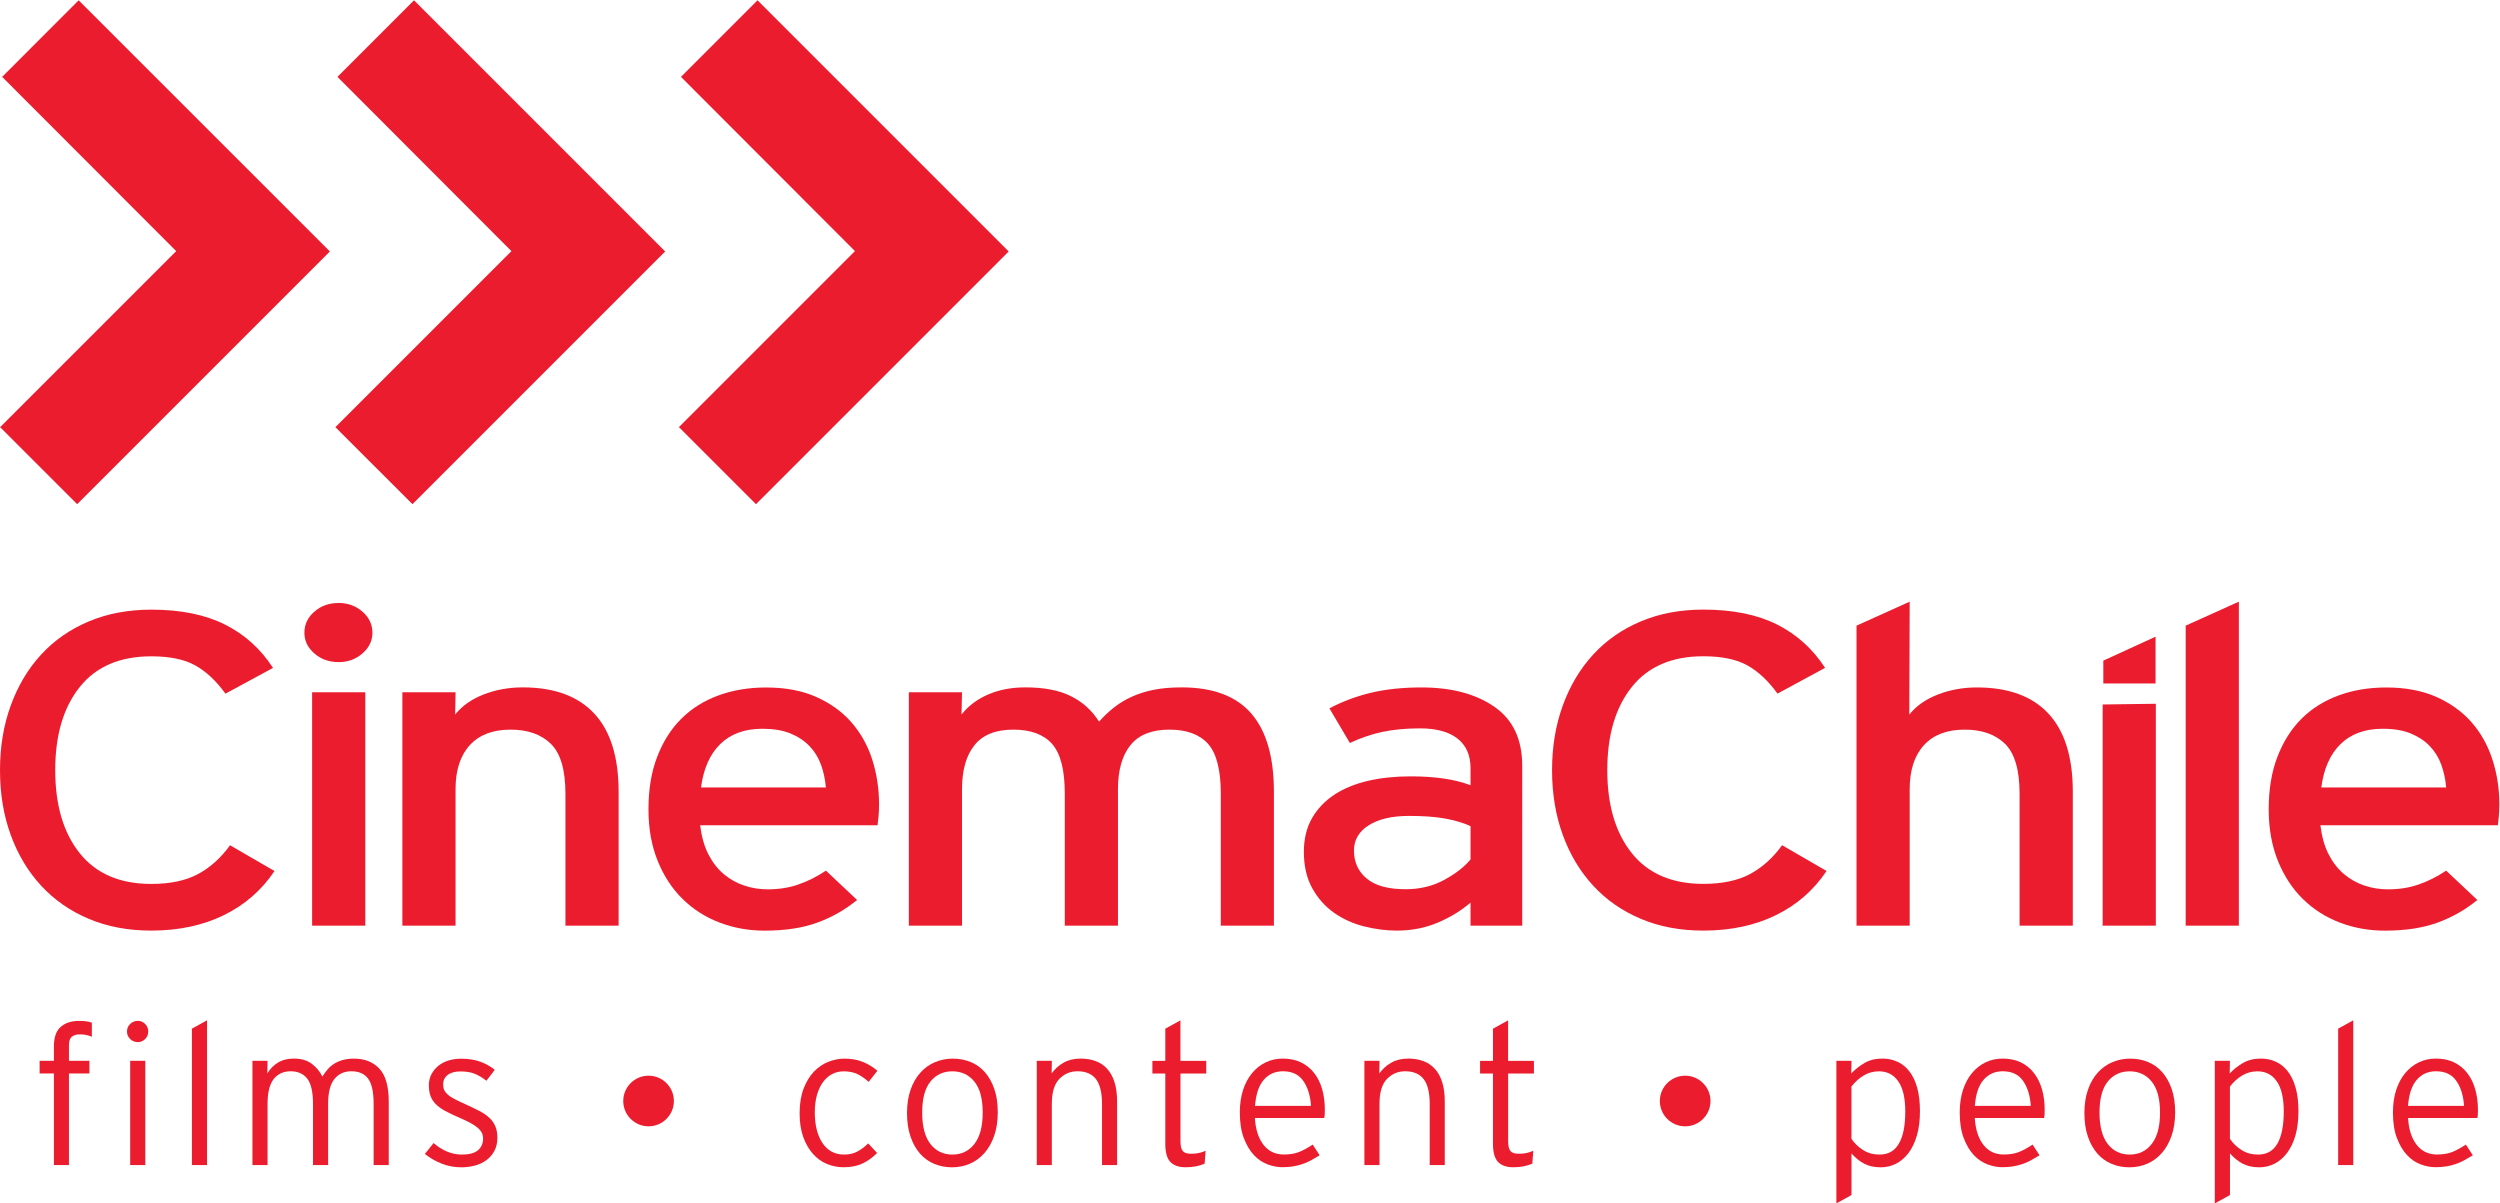 <?xml version="1.0" encoding="utf-8"?>
<!-- Generator: Adobe Illustrator 22.0.0, SVG Export Plug-In . SVG Version: 6.00 Build 0)  -->
<svg version="1.1"
	 id="svg2" sodipodi:docname="CinemaChile_2021.eps" xmlns:cc="http://creativecommons.org/ns#" xmlns:dc="http://purl.org/dc/elements/1.1/" xmlns:inkscape="http://www.inkscape.org/namespaces/inkscape" xmlns:rdf="http://www.w3.org/1999/02/22-rdf-syntax-ns#" xmlns:sodipodi="http://sodipodi.sourceforge.net/DTD/sodipodi-0.dtd" xmlns:svg="http://www.w3.org/2000/svg"
	 xmlns="http://www.w3.org/2000/svg" xmlns:xlink="http://www.w3.org/1999/xlink" x="0px" y="0px" viewBox="0 0 604.1 290.8"
	 style="enable-background:new 0 0 604.1 290.8;" xml:space="preserve">
<style type="text/css">
	.st0{fill:#EC1C2F;}
</style>
<sodipodi:namedview  bordercolor="#666666" borderopacity="1" gridtolerance="10" guidetolerance="10" id="namedview4" inkscape:pageopacity="0" inkscape:pageshadow="2" inkscape:window-height="480" inkscape:window-width="640" objecttolerance="10" pagecolor="#ffffff">
	</sodipodi:namedview>
<g id="g10" transform="matrix(1.333,0,0,-1.333,0,290.787)" inkscape:groupmode="layer" inkscape:label="ink_ext_XXXXXX">
	<g id="g12" transform="scale(0.1)">
		<path id="path14" class="st0" d="M405.4,522.3c-38-18.5-81.7-27.8-131.1-27.8c-42,0-79.9,7.1-113.5,21.4
			c-33.7,14.2-62.4,34.2-86.2,60s-42.2,56.4-55.1,91.9C6.5,703.2,0,742.4,0,785.4c0,42.4,6.5,81.5,19.5,117.2s31.3,66.5,55.1,92.3
			s52.5,45.8,86.2,60s71.5,21.4,113.5,21.4c53.1,0,97.6-9,133.5-27c35.8-18,64.9-44.2,87.1-78.6L408.7,924
			c-16.7,23.1-34.9,40.2-54.7,51.2c-19.8,11-46.3,16.5-79.7,16.5c-56.8,0-100.1-18.5-129.7-55.6c-29.7-37.1-44.5-87.3-44.5-150.7
			s14.8-113.6,44.5-150.7c29.7-37.1,72.9-55.6,129.7-55.6c34,0,62.1,5.9,84.3,17.7c22.2,11.8,41.7,29.3,58.4,52.4l80.6-46.7
			C474.2,567.5,443.4,540.8,405.4,522.3"/>
		<path id="path16" class="st0" d="M565.8,503.4v423.1h96.4V503.4H565.8z M675.1,1034.4c0-14.5-6-27-18.1-37.5
			c-12-10.5-26.4-15.7-43.1-15.7c-17.3,0-32,5.2-44,15.7c-12.1,10.5-18.1,23-18.1,37.5c0,15,6,27.8,18.1,38.3
			c12,10.5,26.7,15.7,44,15.7c16.7,0,31-5.2,43.1-15.7C669.1,1062.2,675.1,1049.4,675.1,1034.4"/>
		<path id="path18" class="st0" d="M1025,503.4v239.3c0,43-8.8,73-26.3,90.3c-17.5,17.2-42,25.8-73.3,25.8c-32,0-56.6-9.4-73.8-28.2
			s-25.8-45.4-25.8-79.8V503.4h-96.4v423.1h96.4l-0.7-40.3c12.4,15.6,29.6,27.7,51.5,36.3c22,8.6,45.7,12.9,71.1,12.9
			c57,0,100.2-15.9,129.6-47.5c29.4-31.7,44.1-79,44.1-141.8V503.4H1025"/>
		<path id="path20" class="st0" d="M1497.1,754c-1.2,14.5-4.2,28.2-8.8,41.1c-4.6,12.9-11.6,24.2-20.9,33.9s-20.8,17.3-34.8,23
			c-13.9,5.6-30.8,8.4-50.5,8.4c-32.1,0-57.6-9.3-76.5-27.8c-18.8-18.5-30.4-44.7-34.8-78.6C1270.8,754,1497.1,754,1497.1,754z
			 M1593.5,723.3c0-7.5-0.3-14.6-0.9-21.4c-0.6-6.7-1.2-12.2-1.8-16.5h-321.6c2.5-20.4,7.4-37.9,14.8-52.4s16.7-26.5,27.8-35.9
			c11.1-9.4,23.5-16.4,37.1-20.9c13.6-4.6,27.8-6.9,42.6-6.9c20.4,0,39.1,2.9,56.1,8.9c17,5.9,33.5,14.2,49.6,25l56.5-53.2
			c-21.6-17.7-45.7-31.4-72.3-41.1c-26.6-9.7-58.4-14.5-95.5-14.5c-28.4,0-55.5,4.8-81.1,14.5s-48,23.9-67.2,42.7
			s-34.3,41.9-45.4,69.3c-11.1,27.4-16.7,58.5-16.7,93.5c0,36,5.2,67.7,15.8,95.1c10.5,27.4,25,50.4,43.6,68.9
			c18.5,18.5,40.9,32.6,67.2,42.3c26.2,9.7,55.1,14.5,86.7,14.5c34.6,0,64.7-5.6,90.3-16.9c25.6-11.3,47-26.6,64-45.9
			c17-19.3,29.7-41.9,38-67.7C1589.3,778.9,1593.5,751.8,1593.5,723.3"/>
		<path id="path22" class="st0" d="M2213,503.4v239.3c0,43-7.7,73-23.1,90.3c-15.4,17.2-38.7,25.8-70.1,25.8
			c-32,0-55.5-9.4-70.6-28.2s-22.6-45.4-22.6-79.8V503.4h-96.4v239.3c0,43-7.7,73-23.1,90.3c-15.4,17.2-38.7,25.8-70.1,25.8
			c-32,0-55.5-9.4-70.5-28.2c-15.1-18.8-22.6-45.4-22.6-79.8V503.4h-96.4v423.1h96.4l-0.9-40.3c12.3,15.6,28.4,27.7,48.2,36.3
			c19.8,8.6,42.3,12.9,67.7,12.9c33.4,0,60.7-5.2,82-15.7s38.5-25.9,51.4-46.3c8.7,9.7,17.8,18.3,27.4,25.8s20.3,14,32.1,19.3
			c11.8,5.4,24.9,9.5,39.5,12.5c14.6,2.9,31.4,4.4,50.7,4.4c57,0,99.1-15.9,126.4-47.5c27.3-31.7,40.9-79,40.9-141.8V503.4H2213"/>
		<path id="path24" class="st0" d="M2665.7,683.9c-13,5.9-28.3,10.5-45.9,13.7c-17.6,3.2-39.4,4.8-65.3,4.8
			c-30.9,0-55.3-5.6-73.2-16.9c-17.9-11.3-26.9-26.6-26.9-45.9c0-21,7.7-37.9,23.2-50.8c15.4-12.9,38.9-19.3,70.4-19.3
			c25.9,0,49.3,5.6,70,16.9c20.7,11.3,36.6,23.6,47.7,37.1V683.9z M2665.7,503.4v41.9c-16.7-14.5-36.5-26.6-59.3-36.3
			c-22.9-9.7-47.6-14.5-74.1-14.5c-19.8,0-39.7,2.6-59.8,7.7s-38.1,13.3-54.2,24.6c-16.1,11.3-29.2,26.1-39.4,44.3
			c-10.2,18.3-15.3,40.3-15.3,66.1c0,23.6,4.9,44,14.8,61.2c9.9,17.2,23.5,31.4,40.8,42.7c17.3,11.3,37.7,19.6,61.2,25
			s49.1,8,76.9,8c44.5,0,80.6-5.4,108.4-16.1v31.4c0,23.1-7.9,40.8-23.6,53.2c-15.8,12.4-38.5,18.5-68.1,18.5
			c-25.4,0-48.1-2.2-68.1-6.4c-20.1-4.3-39.7-11-58.9-20.1l-37.1,62.8c23.5,12.4,48.5,21.8,75.1,28.2s57.1,9.7,91.8,9.7
			c54.4,0,98.4-11.7,132.1-35c33.7-23.4,50.5-59,50.5-106.8V503.4H2665.7"/>
		<path id="path26" class="st0" d="M3218.9,522.3c-38-18.5-81.7-27.8-131.1-27.8c-42,0-79.9,7.1-113.5,21.4
			c-33.7,14.2-62.4,34.2-86.2,60s-42.2,56.4-55.1,91.9c-13,35.5-19.5,74.7-19.5,117.7c0,42.4,6.5,81.5,19.5,117.2
			s31.4,66.5,55.1,92.3c23.8,25.8,52.5,45.8,86.2,60c33.7,14.2,71.5,21.4,113.5,21.4c53.1,0,97.6-9,133.5-27
			c35.8-18,64.9-44.2,87.1-78.6l-86.2-46.7c-16.7,23.1-34.9,40.2-54.7,51.2s-46.3,16.5-79.7,16.5c-56.8,0-100.1-18.5-129.7-55.6
			s-44.5-87.3-44.5-150.7s14.8-113.6,44.5-150.7c29.7-37.1,72.9-55.6,129.7-55.6c34,0,62.1,5.9,84.3,17.7s41.7,29.3,58.4,52.4
			l80.6-46.7C3287.7,567.5,3256.9,540.8,3218.9,522.3"/>
		<path id="path28" class="st0" d="M3661,503.4v239.3c0,43-8.8,73-26.3,90.3c-17.5,17.2-42,25.8-73.3,25.8c-32,0-56.6-9.4-73.8-28.2
			s-25.8-45.4-25.8-79.8V503.4h-96.4v543.9l96.4,43.5l-0.7-204.7c12.4,15.6,29.6,27.7,51.6,36.3s45.7,12.9,71.1,12.9
			c57,0,100.2-15.9,129.6-47.5c29.4-31.7,44.1-79,44.1-141.8V503.4H3661"/>
		<path id="path30" class="st0" d="M3811.6,503.4v401l96.4,1.3V503.4H3811.6"/>
		<path id="path32" class="st0" d="M3962.1,503.4v543.9l96.4,43.5V503.4H3962.1"/>
		<path id="path34" class="st0" d="M4434.3,754c-1.2,14.5-4.2,28.2-8.8,41.1c-4.6,12.9-11.6,24.2-20.9,33.9s-20.9,17.3-34.8,23
			c-13.9,5.6-30.7,8.4-50.5,8.4c-32.1,0-57.6-9.3-76.5-27.8s-30.4-44.7-34.8-78.6C4208,754,4434.3,754,4434.3,754z M4530.7,723.3
			c0-7.5-0.3-14.6-0.9-21.4c-0.6-6.7-1.2-12.2-1.9-16.5h-321.6c2.5-20.4,7.4-37.9,14.8-52.4s16.7-26.5,27.8-35.9
			c11.1-9.4,23.5-16.4,37.1-20.9c13.6-4.6,27.8-6.9,42.6-6.9c20.4,0,39.1,2.9,56.1,8.9c17,5.9,33.5,14.2,49.6,25l56.5-53.2
			c-21.6-17.7-45.7-31.4-72.3-41.1c-26.6-9.7-58.4-14.5-95.5-14.5c-28.4,0-55.5,4.8-81.1,14.5s-48,23.9-67.2,42.7
			s-34.3,41.9-45.4,69.3c-11.1,27.4-16.7,58.5-16.7,93.5c0,36,5.2,67.7,15.8,95.1c10.5,27.4,25,50.4,43.5,68.9s40.9,32.6,67.2,42.3
			c26.2,9.7,55.1,14.5,86.6,14.5c34.6,0,64.7-5.6,90.4-16.9c25.6-11.3,46.9-26.6,64-45.9c17-19.3,29.6-41.9,38-67.7
			C4526.5,778.9,4530.7,751.8,4530.7,723.3"/>
		<path id="path36" class="st0" d="M3.9,2042.1l138.7,138.8L598,1725.6l-458.1-458.1L0.2,1407.1l319.2,319.1L3.9,2042.1"/>
		<path id="path38" class="st0" d="M611.7,2042.1l138.8,138.8l455.3-455.3l-458.1-458.1L608,1407.1l319.1,319.1L611.7,2042.1"/>
		<path id="path40" class="st0" d="M1234.4,2042.1l138.8,138.8l455.3-455.3l-458.1-458.1l-139.7,139.7l319.1,319.1L1234.4,2042.1"/>
		<path id="path42" class="st0" d="M3812.8,942.5v41.4l94.7,43.4v-84.8L3812.8,942.5"/>
		<path id="path44" class="st0" d="M144.5,306.4c-5.5,0-10.1-1.3-13.9-4c-3.7-2.6-5.6-7.9-5.6-15.8v-28.1h37.1v-23H125v-166H97.7
			v166H71.8v23h25.9v25.9c0,16.8,4.2,28.7,12.6,35.8c8.4,7.1,19.2,10.6,32.4,10.6c5.5,0,10-0.2,13.5-0.7s6.9-1.3,10.3-2.5V302
			C160.3,304.9,152.9,306.4,144.5,306.4"/>
		<path id="path46" class="st0" d="M236,69.5v189h27.4v-189H236z M268.7,311.4c0-5.3-1.9-9.8-5.6-13.5s-8.1-5.6-13.1-5.6
			c-5.5,0-10.2,1.9-14,5.6s-5.8,8.2-5.8,13.5c0,5.5,1.9,10.1,5.8,13.9c3.8,3.7,8.5,5.6,14,5.6c5,0,9.4-1.9,13.1-5.6
			C266.9,321.5,268.7,316.9,268.7,311.4"/>
		<path id="path48" class="st0" d="M347.9,69.5v247.3l27.4,15.1V69.5H347.9"/>
		<path id="path50" class="st0" d="M677.3,69.5v110.8c0,21.7-3.4,36.9-10,45.8c-6.7,8.9-16.8,13.4-30.5,13.4
			c-12.7,0-22.8-4.6-30.5-13.9c-7.6-9.3-11.5-24.4-11.5-45.3V69.5h-27.4v110.8c0,21.7-3.5,36.9-10.4,45.8s-17,13.4-30.1,13.4
			c-12.9,0-23.1-4.6-30.6-13.9c-7.5-9.3-11.3-24.4-11.3-45.3V69.5h-27.4v189H485l-0.4-23c4.8,8.2,11.2,14.7,19.1,19.6
			s17.5,7.4,28.8,7.4c13.4,0,24.3-3.1,32.6-9.4c8.3-6.2,14.7-13.9,19.3-23.1c2.9,4.6,6,8.8,9.4,12.8s7.3,7.4,11.9,10.3
			c4.6,2.9,9.8,5.1,15.7,6.8c5.9,1.7,12.7,2.5,20.4,2.5c19.3,0,34.5-6.1,45.9-18.2c11.3-12.1,17-32,17-59.6V69.5H677.3"/>
		<path id="path52" class="st0" d="M901.6,118.8c0-9.4-1.9-17.4-5.6-24.1c-3.7-6.7-8.6-12.2-14.6-16.6c-6-4.3-12.9-7.5-20.7-9.6
			c-7.8-2-15.8-3.1-23.9-3.1c-13,0-25,2.2-36.2,6.7c-11.2,4.4-21.3,10.3-30.4,17.5l15.8,19.8c7.7-6.7,15.8-11.9,24.5-15.5
			c8.6-3.6,17.6-5.4,27-5.4c13,0,22.6,2.6,28.8,7.7c6.2,5.2,9.4,12.3,9.4,21.4c0,3.8-0.8,7.3-2.3,10.4c-1.6,3.1-4.1,6.2-7.6,9.2
			s-8.1,6-13.7,9c-5.6,3-12.7,6.3-21.1,9.9c-9.4,4.1-17.5,8-24.3,11.7s-12.4,7.7-16.7,12.1c-4.3,4.3-7.5,9.2-9.5,14.6
			c-2,5.4-3.1,11.9-3.1,19.6c0,7.2,1.5,13.7,4.5,19.6c3,5.9,7.1,11,12.2,15.3c5.2,4.3,11.3,7.6,18.5,9.9c7.2,2.3,15.1,3.4,23.8,3.4
			c13,0,24.5-1.9,34.6-5.6s18.7-8.6,25.9-14.6l-15.1-19.8c-7.4,5.8-14.6,10-21.6,12.8s-15.5,4.1-25.6,4.1s-17.8-2.2-23.2-6.5
			s-8.1-10-8.1-16.9c0-4.1,0.7-7.6,2-10.4c1.3-2.9,3.6-5.7,6.8-8.5s7.6-5.5,13-8.3c5.4-2.8,12.1-5.9,20-9.5
			c8.9-4.1,16.8-7.9,23.8-11.5s12.9-7.6,17.8-12.1c4.9-4.4,8.6-9.6,11.1-15.5C900.3,134.3,901.6,127.2,901.6,118.8"/>
		<path id="path54" class="st0" d="M1574.7,220.3c-7,6.2-13.9,11-20.7,14.2c-6.8,3.2-15.1,4.9-24.7,4.9c-7.4,0-14.3-1.6-20.7-4.9
			c-6.4-3.3-11.9-8.1-16.6-14.5s-8.3-14.2-11-23.3c-2.6-9.2-4-19.7-4-31.5c0-23.4,4.7-42,14-55.9c9.4-13.9,22.4-20.8,39.2-20.8
			c9.1,0,17,1.8,23.8,5.4c6.7,3.6,13.3,8.5,19.8,14.8l16.2-17.3c-7.9-8.1-16.7-14.4-26.3-19c-9.6-4.6-21.1-6.9-34.6-6.9
			c-10.3,0-20.3,2-29.9,5.9c-9.6,4-18.1,10-25.4,18.2s-13.2,18.3-17.6,30.4s-6.7,26.5-6.7,43c0,17.5,2.4,32.5,7.2,45
			c4.8,12.5,11,22.7,18.7,30.8c7.7,8,16.4,14,26.1,17.8c9.7,3.8,19.5,5.8,29.3,5.8c13,0,24.3-2.1,34-6.2c9.7-4.1,18.3-9.4,25.7-15.8
			L1574.7,220.3"/>
		<path id="path56" class="st0" d="M1781.4,164.5c0,25.1-5,43.8-15.1,56.3c-10.1,12.4-23.4,18.6-39.9,18.6
			c-16.6,0-29.8-6.2-39.8-18.6c-10-12.4-14.9-31.2-14.9-56.3s5-44,14.9-56.8c10-12.8,23.2-19.2,39.8-19.2c16.6,0,29.9,6.4,39.9,19.2
			S1781.4,139.4,1781.4,164.5z M1808.7,165.2c0-16.1-2.2-30.3-6.5-42.7s-10.2-22.8-17.7-31.3s-16.2-14.9-26.3-19.3
			c-10.1-4.3-20.9-6.5-32.5-6.5c-11.5,0-22.3,2.1-32.3,6.3c-10,4.2-18.6,10.4-25.8,18.7c-7.2,8.3-12.9,18.5-17.1,30.8
			s-6.3,26.4-6.3,42.5s2.2,30.2,6.5,42.5c4.3,12.2,10.2,22.5,17.7,30.8c7.4,8.3,16.2,14.6,26.3,18.9c10.1,4.3,20.9,6.5,32.5,6.5
			c11.5,0,22.3-2,32.3-6.1c10-4.1,18.6-10.2,25.8-18.4c7.2-8.2,12.9-18.3,17.1-30.4C1806.6,195.4,1808.7,181.3,1808.7,165.2"/>
		<path id="path58" class="st0" d="M1997.7,69.5v110.8c0,20.4-3.7,35.4-10.9,44.9c-7.3,9.5-18.5,14.3-33.5,14.3
			c-13.2,0-24.2-4.7-33.2-14.1c-9-9.4-13.4-24.4-13.4-45.1V69.5h-27.3v189h27.3l-0.3-23c5.5,7.9,12.6,14.4,21.3,19.4
			c8.7,5,19,7.6,31,7.6c10.1,0,19.2-1.5,27.4-4.5c8.2-3,15.2-7.7,20.9-14c5.8-6.4,10.2-14.4,13.3-24.1c3.1-9.7,4.7-21.4,4.7-35.1
			V69.5H1997.7"/>
		<path id="path60" class="st0" d="M2139.9,235.4V112.6c0-8.4,1.4-14.3,4.1-17.6c2.8-3.4,7.8-5,14.9-5c5.5,0,10.3,0.4,14.2,1.3
			c4,0.8,8.1,2.2,12.4,4.1l-1.8-23.4c-5.3-2.2-10.6-3.8-16-4.9s-11.7-1.6-18.9-1.6c-11.8,0-20.9,3.2-27.1,9.5
			c-6.2,6.4-9.3,17.4-9.3,33.2v127.2H2089v23h23.4v58.3l27.4,15.1v-73.4h46.8v-23H2139.9"/>
		<path id="path62" class="st0" d="M2376.5,176.8c-1.2,18.6-5.9,33.7-14,45.3s-20.4,17.4-36.9,17.4c-14.1,0-25.7-5.1-34.6-15.4
			c-9-10.3-14.3-26-16-47.3H2376.5z M2401.6,169.6c0-3.4-0.1-6.1-0.2-8.3c-0.1-2.2-0.4-4.3-0.9-6.5h-125.7
			c1.2-20.5,6.4-36.7,15.5-48.5s21.5-17.7,37.1-17.7c11,0,20.3,1.6,27.9,4.7c7.6,3.1,15.7,7.6,24.3,13.3l12.6-19.4
			c-5.8-3.5-11.2-6.7-16.2-9.4c-5-2.7-10.2-5-15.5-6.7c-5.3-1.8-10.8-3.1-16.6-4.1c-5.8-0.9-12.2-1.4-19.4-1.4
			c-8.6,0-17.5,1.7-26.6,5.1s-17.4,8.9-24.7,16.7c-7.4,7.8-13.5,18.1-18.4,30.8s-7.3,28.3-7.3,46.8c0,15.1,2,28.7,5.9,40.7
			s9.4,22.2,16.4,30.6c7,8.4,15.2,14.9,24.7,19.4c9.5,4.6,19.9,6.8,31.1,6.8c12.2,0,23.1-2.3,32.6-6.8c9.5-4.6,17.5-11,24-19.3
			s11.3-18.1,14.6-29.5C2400,195.4,2401.6,183,2401.6,169.6"/>
		<path id="path64" class="st0" d="M2591.7,69.5v110.8c0,20.4-3.6,35.4-10.9,44.9c-7.3,9.5-18.5,14.3-33.5,14.3
			c-13.1,0-24.2-4.7-33.2-14.1c-9-9.4-13.4-24.4-13.4-45.1V69.5h-27.4v189h27.4l-0.3-23c5.6,7.9,12.6,14.4,21.3,19.4
			c8.6,5,19,7.6,31,7.6c10.1,0,19.2-1.5,27.4-4.5c8.2-3,15.1-7.7,20.9-14c5.8-6.4,10.2-14.4,13.3-24.1c3.1-9.7,4.7-21.4,4.7-35.1
			V69.5H2591.7"/>
		<path id="path66" class="st0" d="M2733.9,235.4V112.6c0-8.4,1.4-14.3,4.1-17.6c2.8-3.4,7.7-5,14.9-5c5.5,0,10.2,0.4,14.2,1.3
			c4,0.8,8.1,2.2,12.4,4.1l-1.8-23.4c-5.3-2.2-10.6-3.8-16-4.9s-11.7-1.6-18.9-1.6c-11.8,0-20.9,3.2-27.1,9.5
			c-6.2,6.4-9.3,17.4-9.3,33.2v127.2H2683v23h23.4v58.3l27.4,15.1v-73.4h46.8v-23H2733.9"/>
		<path id="path68" class="st0" d="M3453.8,166.7c0,24.1-4.2,42.3-12.6,54.4c-8.4,12.2-20.1,18.3-35.2,18.3c-10,0-19.2-2.5-27.4-7.4
			s-15.7-11.6-22.4-20.1v-94.8c5.3-8,12.3-14.7,21-20.3c8.7-5.6,18.7-8.3,29.9-8.3c15.8,0,27.5,6.6,35.1,19.9
			C3450,121.7,3453.8,141.1,3453.8,166.7z M3480.4,167c0-16.8-1.9-31.5-5.6-44.1c-3.7-12.6-8.8-23.2-15.2-31.7
			c-6.5-8.5-14-14.9-22.6-19.3c-8.6-4.3-17.8-6.5-27.6-6.5c-12,0-22.1,2.3-30.5,6.8c-8.4,4.6-15.9,10.7-22.6,18.4V15.1L3328.9,0
			v258.5h27.4l-0.4-23c6.7,7.2,14.6,13.5,23.8,18.9c9.1,5.4,20.1,8.1,33.1,8.1c9.4,0,18.2-1.9,26.5-5.6s15.5-9.4,21.6-17.1
			c6.1-7.7,10.9-17.6,14.4-29.7C3478.7,197.9,3480.4,183.6,3480.4,167"/>
		<path id="path70" class="st0" d="M3681.3,176.8c-1.2,18.6-5.9,33.7-14,45.3s-20.4,17.4-36.9,17.4c-14.1,0-25.7-5.1-34.6-15.4
			c-9-10.3-14.3-26-15.9-47.3H3681.3z M3706.5,169.6c0-3.4-0.1-6.1-0.2-8.3c-0.1-2.2-0.4-4.3-0.9-6.5h-125.6
			c1.2-20.5,6.4-36.7,15.5-48.5s21.5-17.7,37.1-17.7c11,0,20.4,1.6,27.9,4.7c7.6,3.1,15.7,7.6,24.3,13.3l12.6-19.4
			c-5.8-3.5-11.2-6.7-16.2-9.4c-5-2.7-10.2-5-15.5-6.7c-5.3-1.8-10.8-3.1-16.6-4.1c-5.8-0.9-12.2-1.4-19.4-1.4
			c-8.6,0-17.5,1.7-26.6,5.1s-17.4,8.9-24.7,16.7c-7.4,7.8-13.5,18.1-18.4,30.8s-7.3,28.3-7.3,46.8c0,15.1,2,28.7,5.9,40.7
			s9.4,22.2,16.4,30.6c7,8.4,15.2,14.9,24.6,19.4c9.5,4.6,19.9,6.8,31.1,6.8c12.2,0,23.1-2.3,32.6-6.8c9.5-4.6,17.5-11,23.9-19.3
			c6.5-8.3,11.3-18.1,14.6-29.5C3704.9,195.4,3706.5,183,3706.5,169.6"/>
		<path id="path72" class="st0" d="M3915.6,164.5c0,25.1-5,43.8-15.1,56.3c-10.1,12.4-23.4,18.6-39.9,18.6
			c-16.6,0-29.8-6.2-39.8-18.6c-10-12.4-14.9-31.2-14.9-56.3s5-44,14.9-56.8c10-12.8,23.2-19.2,39.8-19.2s29.9,6.4,39.9,19.2
			C3910.6,120.5,3915.6,139.4,3915.6,164.5z M3943,165.2c0-16.1-2.2-30.3-6.5-42.7s-10.2-22.8-17.7-31.3s-16.2-14.9-26.3-19.3
			c-10.1-4.3-20.9-6.5-32.5-6.5s-22.3,2.1-32.3,6.3c-10,4.2-18.6,10.4-25.8,18.7c-7.2,8.3-12.9,18.5-17.1,30.8
			c-4.2,12.3-6.3,26.4-6.3,42.5s2.2,30.2,6.5,42.5c4.3,12.2,10.2,22.5,17.7,30.8c7.4,8.3,16.2,14.6,26.3,18.9
			c10.1,4.3,20.9,6.5,32.5,6.5c11.5,0,22.3-2,32.3-6.1c10-4.1,18.6-10.2,25.8-18.4s12.9-18.3,17.1-30.4
			C3940.9,195.4,3943,181.3,3943,165.2"/>
		<path id="path74" class="st0" d="M4139.9,166.7c0,24.1-4.2,42.3-12.6,54.4c-8.4,12.2-20.1,18.3-35.2,18.3c-10,0-19.2-2.5-27.4-7.4
			s-15.7-11.6-22.4-20.1v-94.8c5.3-8,12.2-14.7,21-20.3c8.7-5.6,18.7-8.3,29.9-8.3c15.8,0,27.5,6.6,35.2,19.9
			C4136,121.7,4139.9,141.1,4139.9,166.7z M4166.5,167c0-16.8-1.9-31.5-5.5-44.1c-3.7-12.6-8.8-23.2-15.3-31.7s-14-14.9-22.6-19.3
			c-8.6-4.3-17.8-6.5-27.6-6.5c-12,0-22.1,2.3-30.5,6.8c-8.4,4.6-15.9,10.7-22.6,18.4V15.1L4014.9,0v258.5h27.4l-0.4-23
			c6.7,7.2,14.6,13.5,23.8,18.9c9.1,5.4,20.2,8.1,33.1,8.1c9.4,0,18.2-1.9,26.5-5.6s15.5-9.4,21.6-17.1c6.1-7.7,10.9-17.6,14.4-29.7
			C4164.8,197.9,4166.5,183.6,4166.5,167"/>
		<path id="path76" class="st0" d="M4238.5,69.5v247.3l27.4,15.1V69.5H4238.5"/>
		<path id="path78" class="st0" d="M4466.7,176.8c-1.2,18.6-5.9,33.7-14,45.3s-20.4,17.4-37,17.4c-14.1,0-25.7-5.1-34.6-15.4
			c-9-10.3-14.3-26-16-47.3H4466.7z M4491.9,169.6c0-3.4-0.1-6.1-0.2-8.3s-0.4-4.3-0.9-6.5h-125.6c1.2-20.5,6.4-36.7,15.5-48.5
			s21.5-17.7,37.1-17.7c11,0,20.3,1.6,27.9,4.7c7.5,3.1,15.7,7.6,24.3,13.3l12.6-19.4c-5.8-3.5-11.2-6.7-16.2-9.4
			c-5-2.7-10.2-5-15.5-6.7c-5.3-1.8-10.8-3.1-16.6-4.1c-5.8-0.9-12.2-1.4-19.5-1.4c-8.6,0-17.5,1.7-26.6,5.1s-17.4,8.9-24.7,16.7
			c-7.4,7.8-13.5,18.1-18.4,30.8s-7.3,28.3-7.3,46.8c0,15.1,2,28.7,5.9,40.7c4,12,9.4,22.2,16.4,30.6c7,8.4,15.2,14.9,24.7,19.4
			c9.5,4.6,19.9,6.8,31.1,6.8c12.2,0,23.1-2.3,32.6-6.8c9.5-4.6,17.5-11,23.9-19.3c6.5-8.3,11.3-18.1,14.6-29.5
			C4490.2,195.4,4491.9,183,4491.9,169.6"/>
		<path id="path80" class="st0" d="M1129.8,185.6c0,25.4,20.6,45.9,45.9,45.9s45.9-20.5,45.9-45.9c0-25.3-20.6-45.9-45.9-45.9
			C1150.4,139.7,1129.8,160.2,1129.8,185.6"/>
		<path id="path82" class="st0" d="M3008.9,185.6c0,25.3,20.5,45.9,45.9,45.9c25.3,0,45.9-20.6,45.9-45.9s-20.5-45.9-45.9-45.9
			C3029.4,139.7,3008.9,160.2,3008.9,185.6"/>
	</g>
</g>
</svg>
